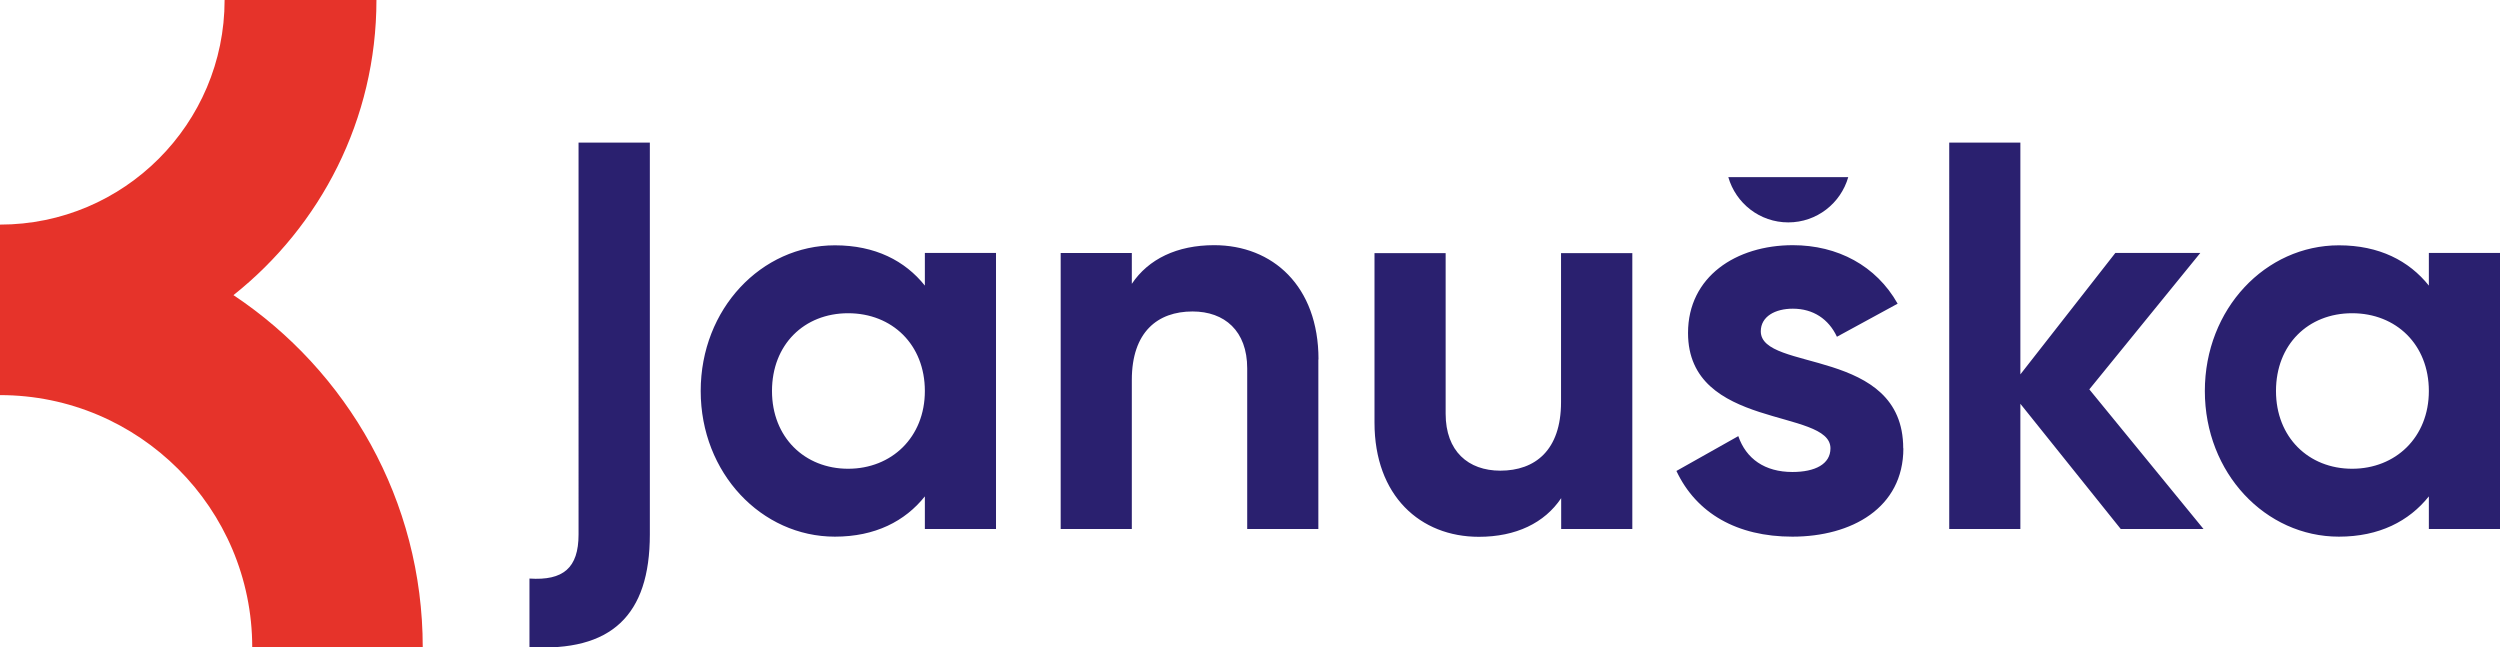<svg xmlns="http://www.w3.org/2000/svg" id="Vrstva_1" viewBox="0 0 170.08 44.05"><defs><style>.cls-1{fill:#e6332a;}.cls-2{fill:#2a206f;}</style></defs><path class="cls-1" d="M15.88,20.08C21.8,15.38,25.61,8.13,25.61,0H15.28c0,8.43-6.86,15.28-15.28,15.28v11.6c9.46,0,17.16,7.7,17.16,17.16h11.6c0-10-5.13-18.81-12.89-23.97Z"></path><path class="cls-2" d="M129.49,30.5c0,4.06-3.53,6.01-7.55,6.01-3.76,0-6.53-1.58-7.89-4.47l4.21-2.37c.53,1.54,1.8,2.44,3.68,2.44,1.54,0,2.59-.53,2.59-1.61,0-2.74-9.69-1.24-9.69-7.85,0-3.83,3.27-5.97,7.13-5.97,3.04,0,5.67,1.39,7.13,3.98l-4.13,2.25c-.56-1.2-1.61-1.91-3-1.91-1.2,0-2.18,.53-2.18,1.54,0,2.78,9.69,1.05,9.69,7.96ZM39.37,9.7h4.84v26.66c0,5.52-2.63,8-8.19,7.66v-4.66c2.29,.15,3.34-.71,3.34-3V9.7Zm28.39,7.51v18.78h-4.84v-2.22c-1.35,1.69-3.38,2.74-6.12,2.74-4.99,0-9.13-4.32-9.13-9.91s4.13-9.91,9.13-9.91c2.74,0,4.77,1.05,6.12,2.74v-2.22h4.84Zm-4.84,9.39c0-3.15-2.22-5.29-5.22-5.29s-5.18,2.14-5.18,5.29,2.22,5.29,5.18,5.29,5.22-2.14,5.22-5.29Zm26.77-2.14v11.53h-4.84v-10.93c0-2.55-1.54-3.87-3.72-3.87-2.37,0-4.13,1.39-4.13,4.66v10.14h-4.84V17.21h4.84v2.1c1.13-1.69,3.08-2.63,5.6-2.63,3.98,0,7.1,2.78,7.1,7.77Zm21.36-7.25v18.78h-4.84v-2.1c-1.13,1.69-3.08,2.63-5.6,2.63-3.98,0-7.1-2.78-7.1-7.77v-11.53h4.84v10.93c0,2.55,1.54,3.87,3.72,3.87,2.37,0,4.13-1.39,4.13-4.66v-10.14h4.84Zm33.23,18.78l-6.83-8.52v8.52h-4.84V9.7h4.84v15.77l6.46-8.26h5.78l-7.55,9.28,7.77,9.5h-5.63Zm25.8-18.78v18.78h-4.84v-2.22c-1.35,1.69-3.38,2.74-6.12,2.74-4.99,0-9.12-4.32-9.12-9.91s4.13-9.91,9.12-9.91c2.74,0,4.77,1.05,6.12,2.74v-2.22h4.84Zm-4.84,9.39c0-3.15-2.22-5.29-5.22-5.29s-5.18,2.14-5.18,5.29,2.22,5.29,5.18,5.29,5.22-2.14,5.22-5.29Zm-47.66-14.55c.51,1.78,2.14,3.08,4.08,3.08s3.57-1.3,4.08-3.08h-8.16Z"></path></svg>